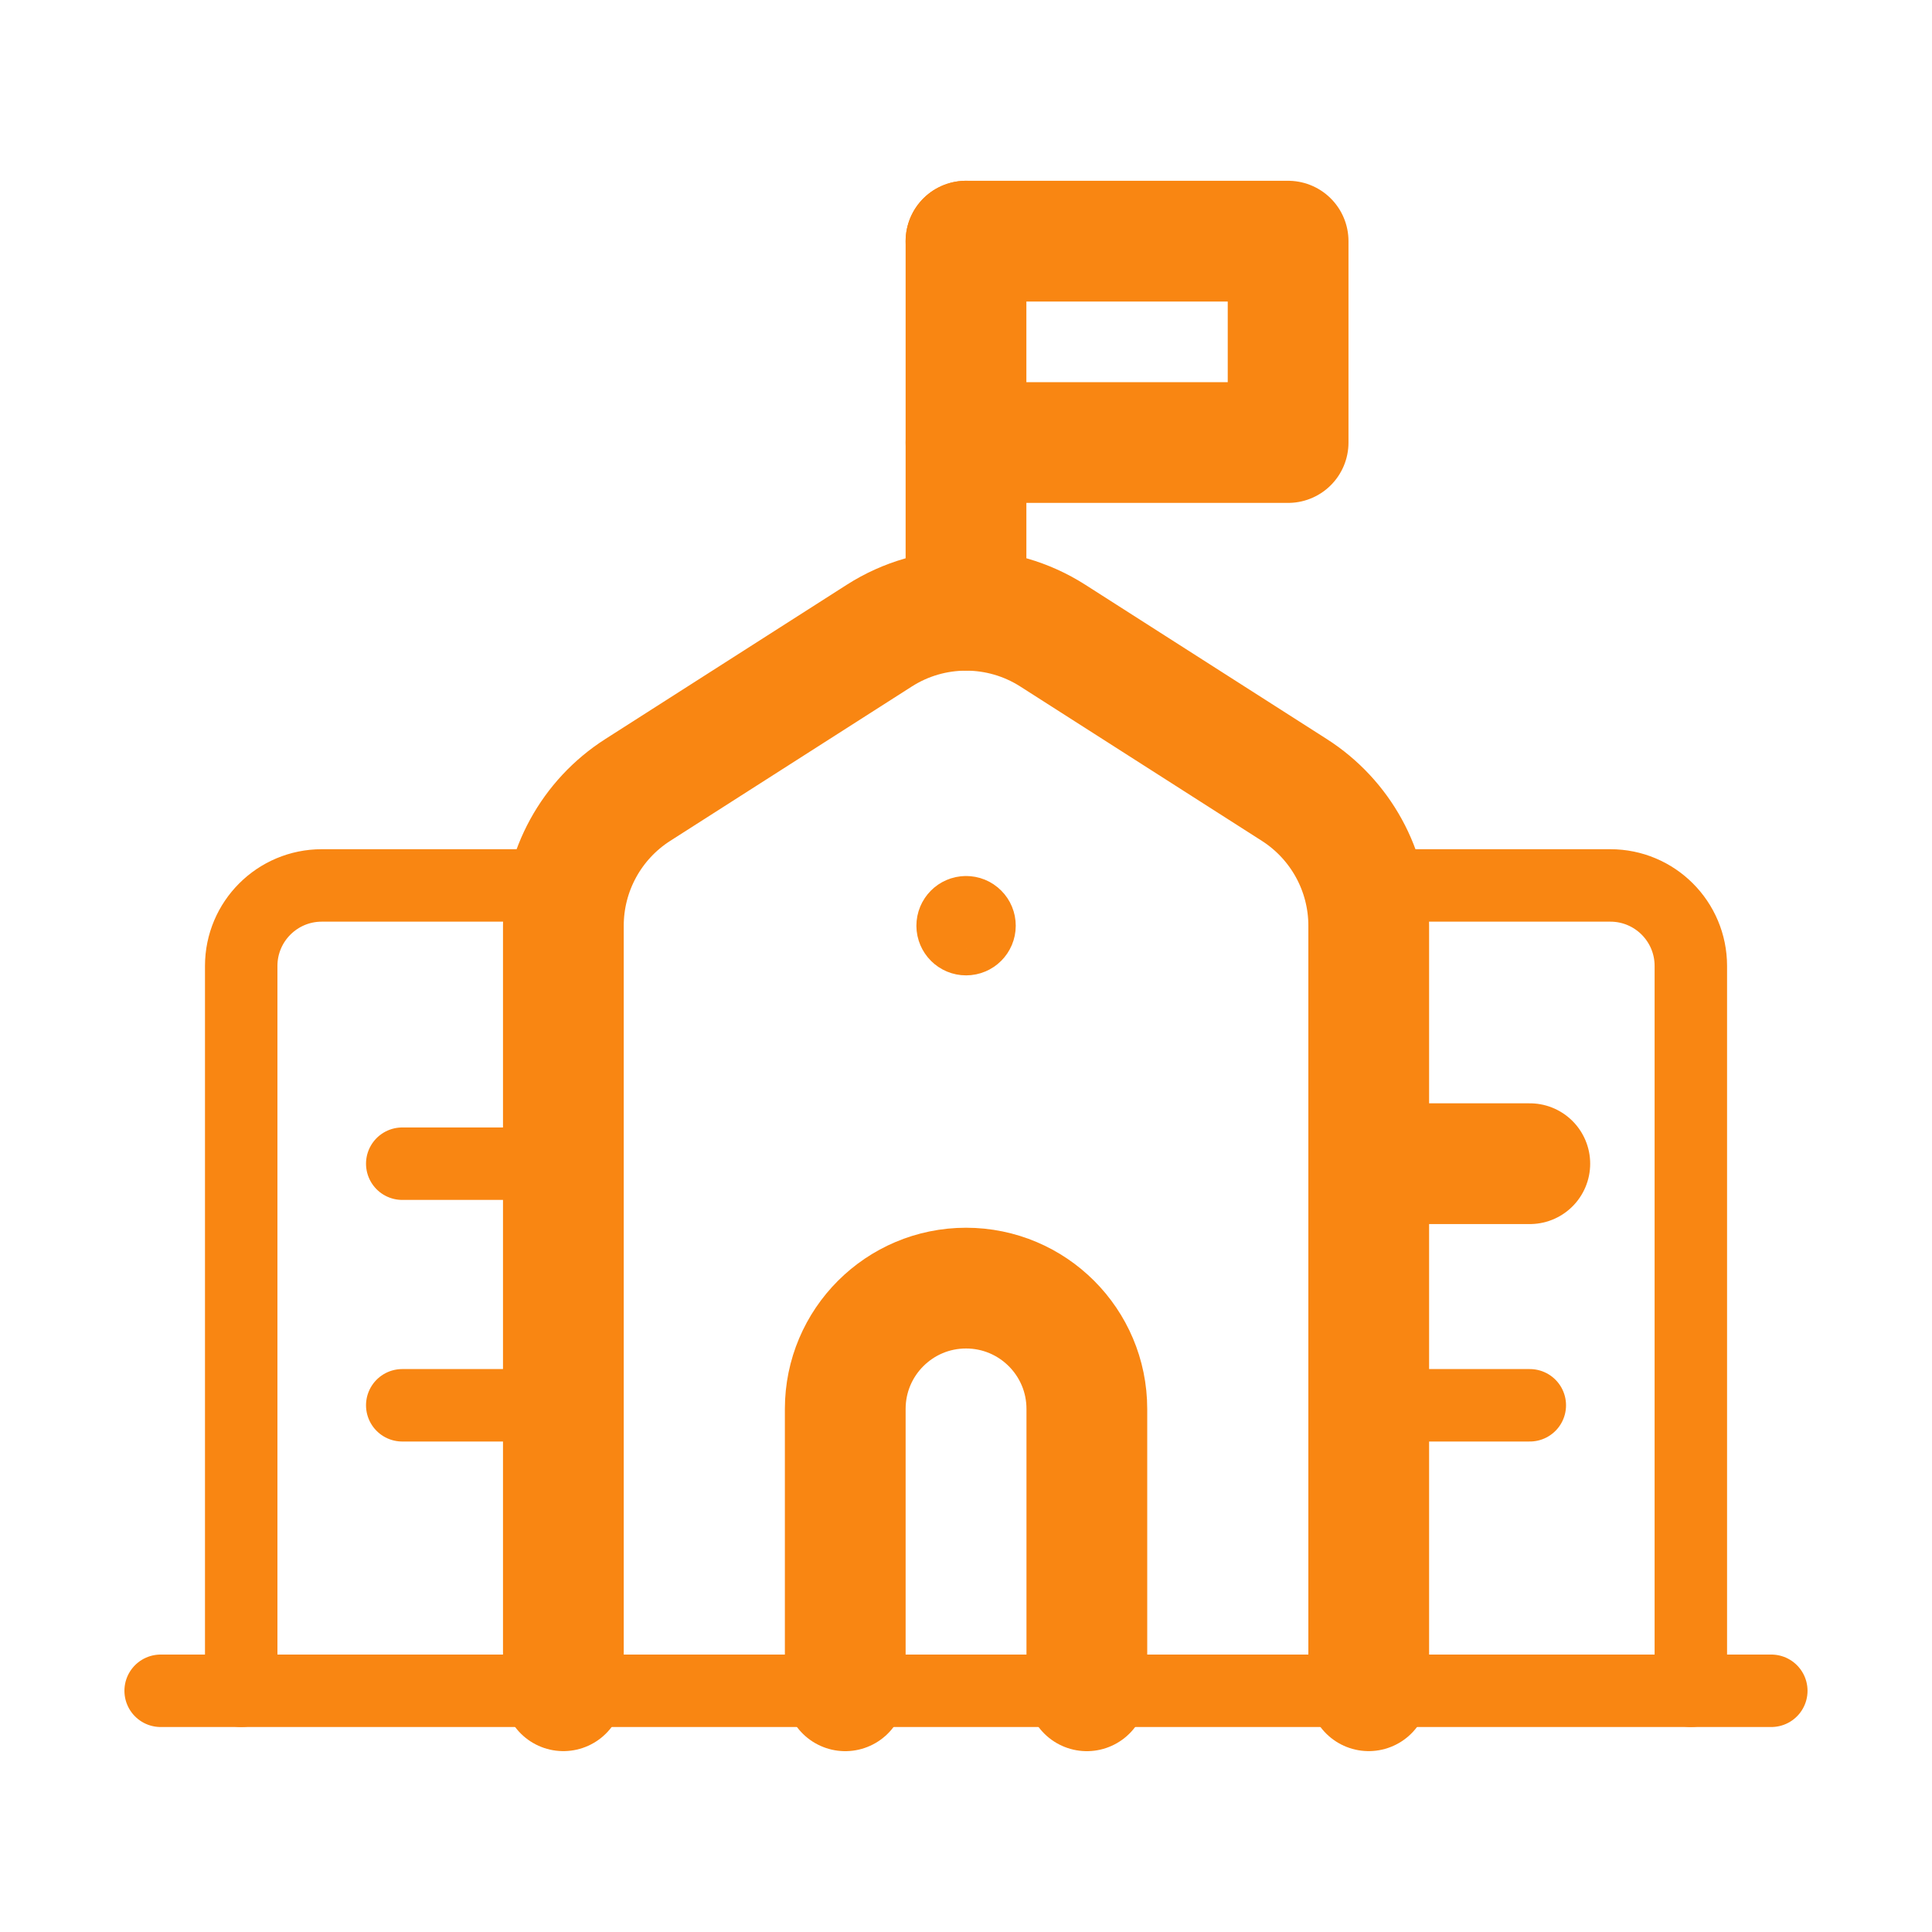 <?xml version="1.0" encoding="UTF-8"?>
<svg xmlns="http://www.w3.org/2000/svg" width="40" height="40" viewBox="0 0 40 40" fill="none">
  <path d="M17.5 35.006V29.17C17.5 27.789 18.62 26.669 20.001 26.669V26.669C21.382 26.669 22.502 27.789 22.502 29.17V35.006" stroke="#F98612" stroke-width="2.5" stroke-linecap="round" stroke-linejoin="round"></path>
  <path d="M11.664 35.005V19.165C11.664 18.028 12.244 16.969 13.203 16.356L18.205 13.16C19.3 12.46 20.702 12.46 21.797 13.16L26.799 16.356C27.757 16.969 28.338 18.028 28.338 19.165V35.005" stroke="#F98612" stroke-width="2.5" stroke-linecap="round" stroke-linejoin="round"></path>
  <path d="M20 4.993H26.669V9.162H20" stroke="#F98612" stroke-width="2.5" stroke-linecap="round" stroke-linejoin="round"></path>
  <path d="M20 12.635V4.993" stroke="#F98612" stroke-width="2.5" stroke-linecap="round" stroke-linejoin="round"></path>
  <path d="M20 18.887C19.846 18.888 19.723 19.013 19.723 19.167C19.724 19.32 19.849 19.445 20.002 19.444C20.156 19.444 20.28 19.319 20.28 19.166C20.28 19.091 20.251 19.02 20.198 18.968C20.146 18.915 20.074 18.886 20 18.887" stroke="#F98612" stroke-width="1.5" stroke-linecap="round" stroke-linejoin="round"></path>
  <path d="M28.338 24.093H31.673" stroke="#F98612" stroke-width="2.5" stroke-linecap="round" stroke-linejoin="round"></path>
  <path d="M28.338 29.095H31.673" stroke="#F98612" stroke-width="1.5" stroke-linecap="round" stroke-linejoin="round"></path>
  <path d="M8.328 24.093H11.663" stroke="#F98612" stroke-width="1.5" stroke-linecap="round" stroke-linejoin="round"></path>
  <path d="M8.328 29.095H11.663" stroke="#F98612" stroke-width="1.5" stroke-linecap="round" stroke-linejoin="round"></path>
  <path d="M3.326 35.006H36.673" stroke="#F98612" stroke-width="1.5" stroke-linecap="round" stroke-linejoin="round"></path>
  <path d="M4.994 35.006V19.999C4.994 19.078 5.741 18.332 6.662 18.332H11.664" stroke="#F98612" stroke-width="1.5" stroke-linecap="round" stroke-linejoin="round"></path>
  <path d="M35.007 35.006V19.999C35.007 19.078 34.261 18.332 33.34 18.332H28.338" stroke="#F98612" stroke-width="1.5" stroke-linecap="round" stroke-linejoin="round"></path>
</svg>
